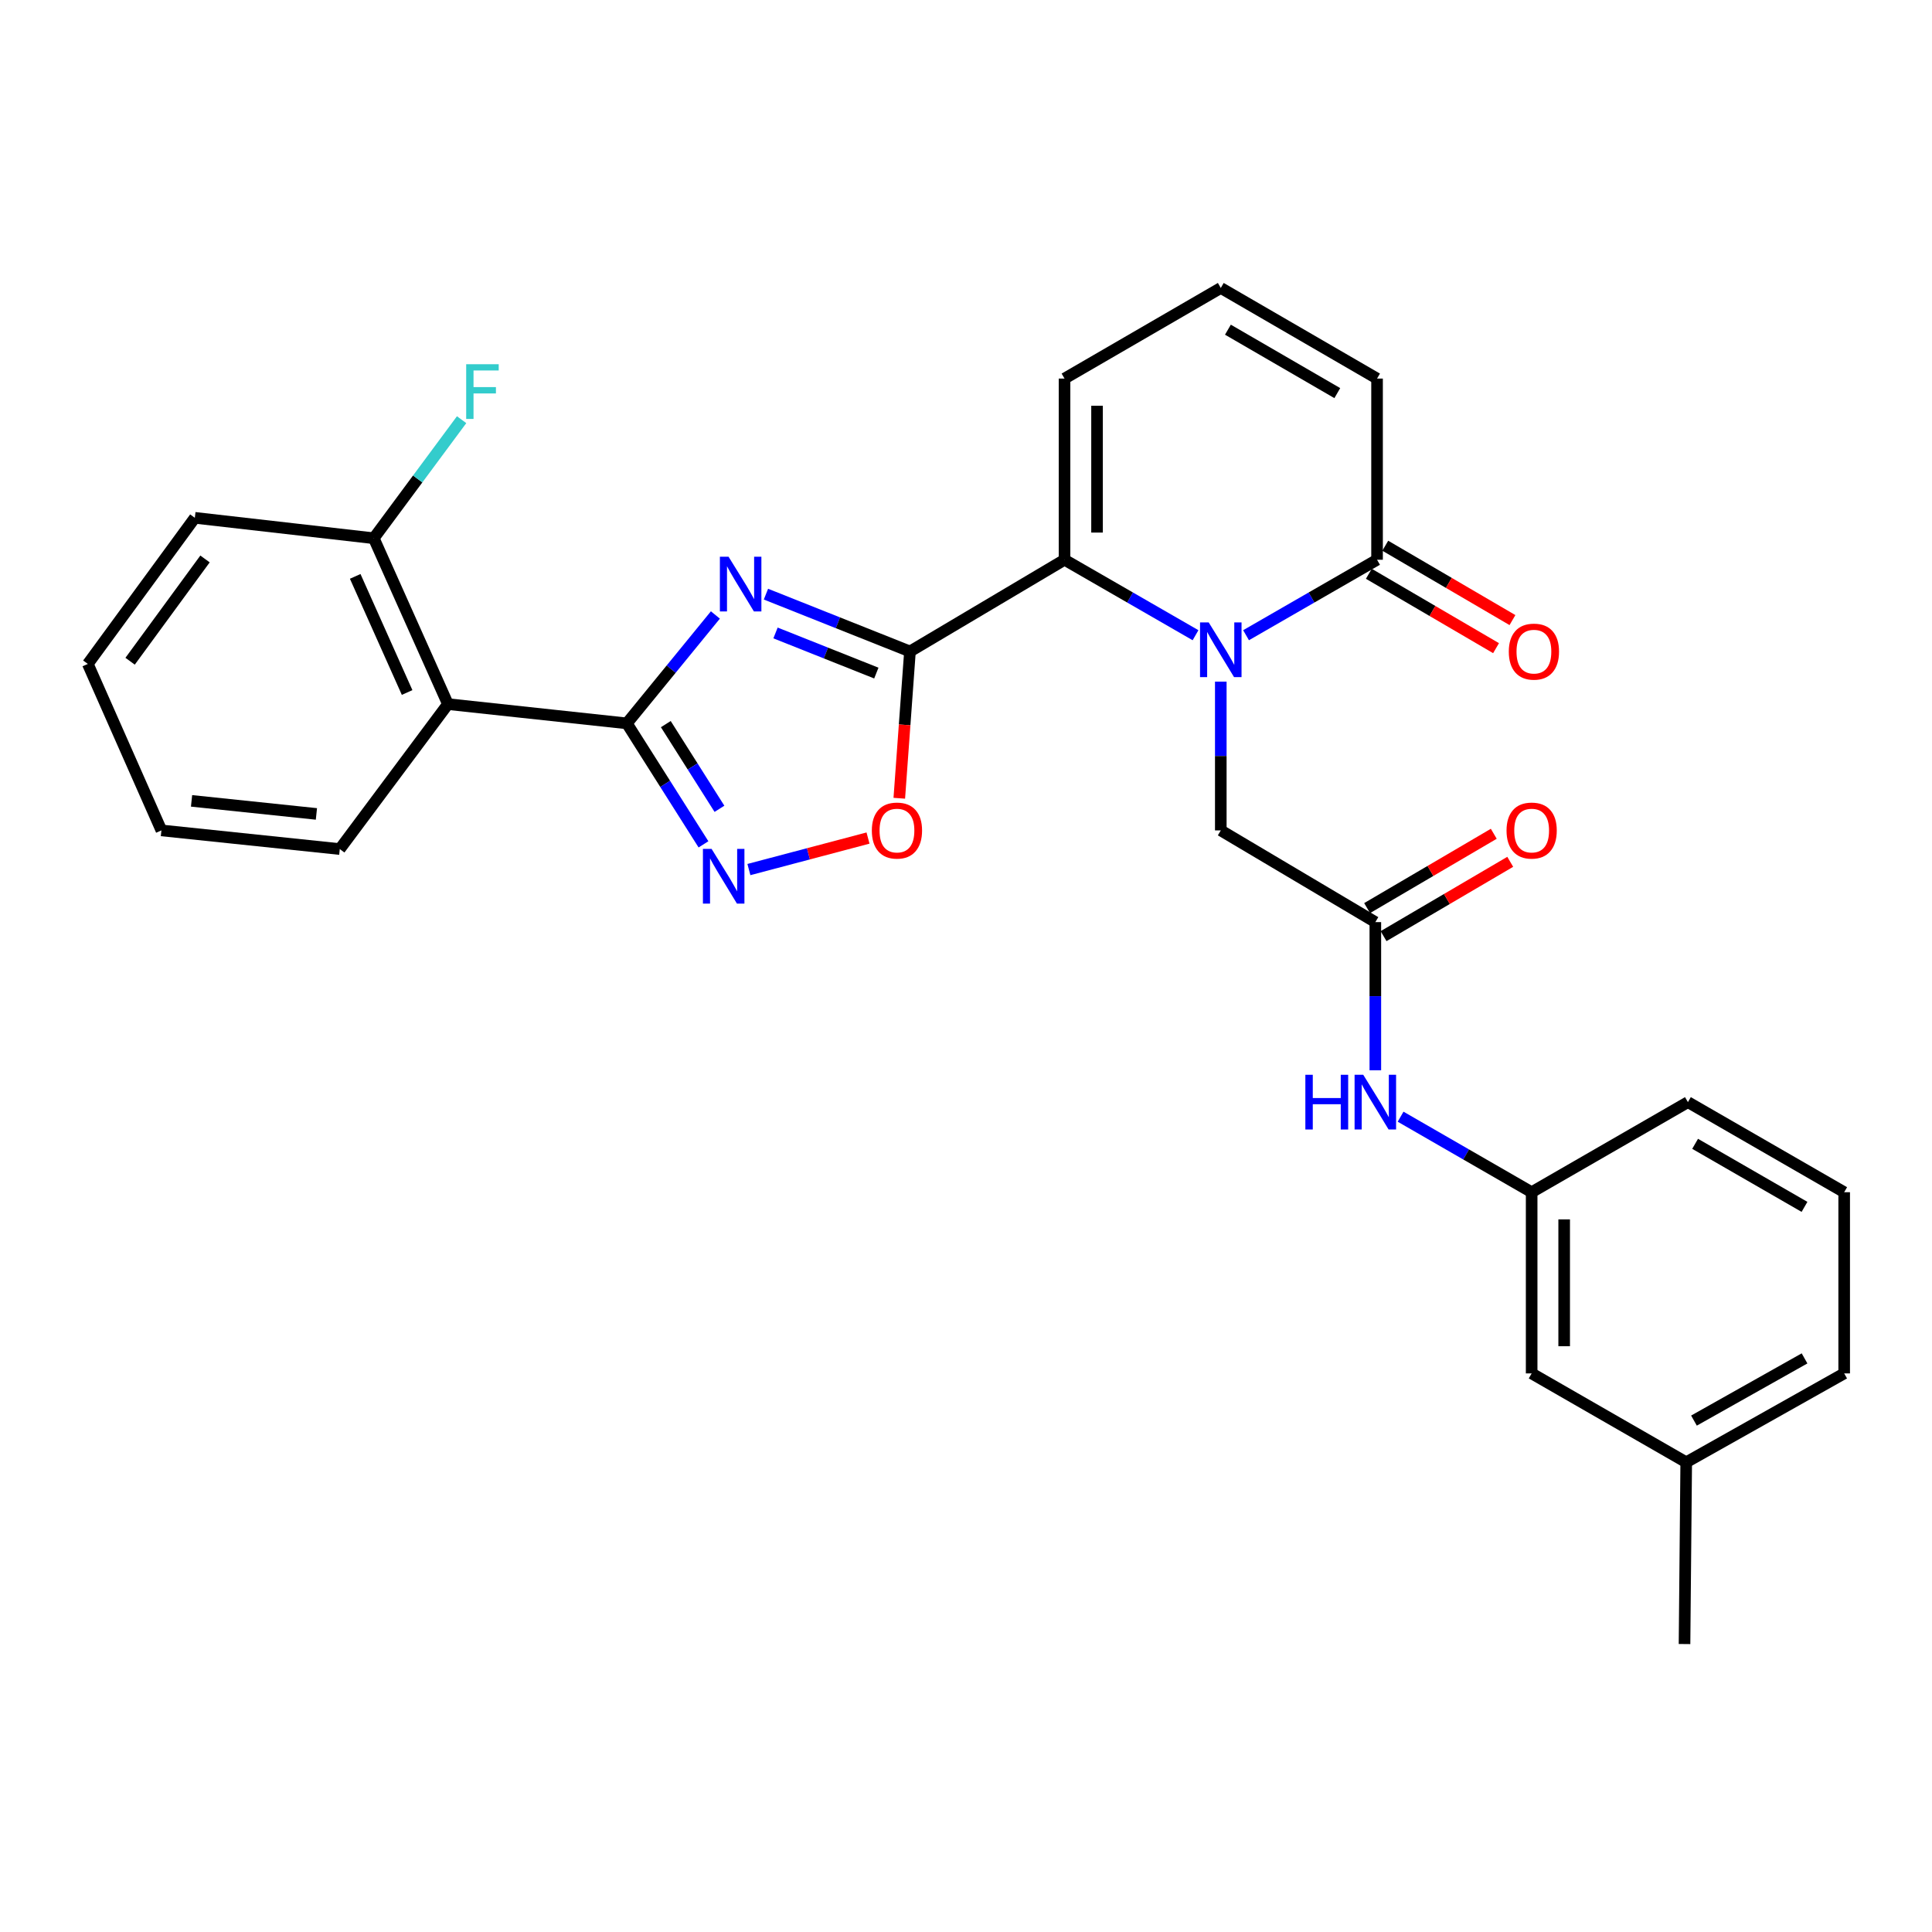 <?xml version='1.0' encoding='iso-8859-1'?>
<svg version='1.1' baseProfile='full'
              xmlns='http://www.w3.org/2000/svg'
                      xmlns:rdkit='http://www.rdkit.org/xml'
                      xmlns:xlink='http://www.w3.org/1999/xlink'
                  xml:space='preserve'
width='1000px' height='1000px' viewBox='0 0 1000 1000'>
<!-- END OF HEADER -->
<rect style='opacity:1.0;fill:#FFFFFF;stroke:none' width='1000' height='1000' x='0' y='0'> </rect>
<path class='bond-0' d='M 396.451,307.526 L 433.723,322.362' style='fill:none;fill-rule:evenodd;stroke:#0000FF;stroke-width:6px;stroke-linecap:butt;stroke-linejoin:miter;stroke-opacity:1' />
<path class='bond-0' d='M 433.723,322.362 L 470.995,337.199' style='fill:none;fill-rule:evenodd;stroke:#000000;stroke-width:6px;stroke-linecap:butt;stroke-linejoin:miter;stroke-opacity:1' />
<path class='bond-0' d='M 401.408,327.614 L 427.498,338' style='fill:none;fill-rule:evenodd;stroke:#0000FF;stroke-width:6px;stroke-linecap:butt;stroke-linejoin:miter;stroke-opacity:1' />
<path class='bond-0' d='M 427.498,338 L 453.589,348.385' style='fill:none;fill-rule:evenodd;stroke:#000000;stroke-width:6px;stroke-linecap:butt;stroke-linejoin:miter;stroke-opacity:1' />
<path class='bond-2' d='M 370.285,318.309 L 347.37,346.361' style='fill:none;fill-rule:evenodd;stroke:#0000FF;stroke-width:6px;stroke-linecap:butt;stroke-linejoin:miter;stroke-opacity:1' />
<path class='bond-2' d='M 347.37,346.361 L 324.454,374.414' style='fill:none;fill-rule:evenodd;stroke:#000000;stroke-width:6px;stroke-linecap:butt;stroke-linejoin:miter;stroke-opacity:1' />
<path class='bond-3' d='M 470.995,337.199 L 550.998,289.726' style='fill:none;fill-rule:evenodd;stroke:#000000;stroke-width:6px;stroke-linecap:butt;stroke-linejoin:miter;stroke-opacity:1' />
<path class='bond-5' d='M 470.995,337.199 L 468.233,375.186' style='fill:none;fill-rule:evenodd;stroke:#000000;stroke-width:6px;stroke-linecap:butt;stroke-linejoin:miter;stroke-opacity:1' />
<path class='bond-5' d='M 468.233,375.186 L 465.472,413.174' style='fill:none;fill-rule:evenodd;stroke:#FF0000;stroke-width:6px;stroke-linecap:butt;stroke-linejoin:miter;stroke-opacity:1' />
<path class='bond-1' d='M 618.806,328.789 L 584.902,309.258' style='fill:none;fill-rule:evenodd;stroke:#0000FF;stroke-width:6px;stroke-linecap:butt;stroke-linejoin:miter;stroke-opacity:1' />
<path class='bond-1' d='M 584.902,309.258 L 550.998,289.726' style='fill:none;fill-rule:evenodd;stroke:#000000;stroke-width:6px;stroke-linecap:butt;stroke-linejoin:miter;stroke-opacity:1' />
<path class='bond-7' d='M 644.953,328.789 L 678.857,309.258' style='fill:none;fill-rule:evenodd;stroke:#0000FF;stroke-width:6px;stroke-linecap:butt;stroke-linejoin:miter;stroke-opacity:1' />
<path class='bond-7' d='M 678.857,309.258 L 712.761,289.726' style='fill:none;fill-rule:evenodd;stroke:#000000;stroke-width:6px;stroke-linecap:butt;stroke-linejoin:miter;stroke-opacity:1' />
<path class='bond-9' d='M 631.879,352.817 L 631.879,391.316' style='fill:none;fill-rule:evenodd;stroke:#0000FF;stroke-width:6px;stroke-linecap:butt;stroke-linejoin:miter;stroke-opacity:1' />
<path class='bond-9' d='M 631.879,391.316 L 631.879,429.815' style='fill:none;fill-rule:evenodd;stroke:#000000;stroke-width:6px;stroke-linecap:butt;stroke-linejoin:miter;stroke-opacity:1' />
<path class='bond-4' d='M 324.454,374.414 L 344.287,405.725' style='fill:none;fill-rule:evenodd;stroke:#000000;stroke-width:6px;stroke-linecap:butt;stroke-linejoin:miter;stroke-opacity:1' />
<path class='bond-4' d='M 344.287,405.725 L 364.12,437.036' style='fill:none;fill-rule:evenodd;stroke:#0000FF;stroke-width:6px;stroke-linecap:butt;stroke-linejoin:miter;stroke-opacity:1' />
<path class='bond-4' d='M 344.623,374.801 L 358.506,396.719' style='fill:none;fill-rule:evenodd;stroke:#000000;stroke-width:6px;stroke-linecap:butt;stroke-linejoin:miter;stroke-opacity:1' />
<path class='bond-4' d='M 358.506,396.719 L 372.389,418.636' style='fill:none;fill-rule:evenodd;stroke:#0000FF;stroke-width:6px;stroke-linecap:butt;stroke-linejoin:miter;stroke-opacity:1' />
<path class='bond-6' d='M 324.454,374.414 L 231.847,364.446' style='fill:none;fill-rule:evenodd;stroke:#000000;stroke-width:6px;stroke-linecap:butt;stroke-linejoin:miter;stroke-opacity:1' />
<path class='bond-10' d='M 550.998,289.726 L 550.998,195.95' style='fill:none;fill-rule:evenodd;stroke:#000000;stroke-width:6px;stroke-linecap:butt;stroke-linejoin:miter;stroke-opacity:1' />
<path class='bond-10' d='M 567.828,275.66 L 567.828,210.017' style='fill:none;fill-rule:evenodd;stroke:#000000;stroke-width:6px;stroke-linecap:butt;stroke-linejoin:miter;stroke-opacity:1' />
<path class='bond-29' d='M 387.632,450.083 L 418.456,441.931' style='fill:none;fill-rule:evenodd;stroke:#0000FF;stroke-width:6px;stroke-linecap:butt;stroke-linejoin:miter;stroke-opacity:1' />
<path class='bond-29' d='M 418.456,441.931 L 449.281,433.778' style='fill:none;fill-rule:evenodd;stroke:#FF0000;stroke-width:6px;stroke-linecap:butt;stroke-linejoin:miter;stroke-opacity:1' />
<path class='bond-14' d='M 231.847,364.446 L 193.463,278.59' style='fill:none;fill-rule:evenodd;stroke:#000000;stroke-width:6px;stroke-linecap:butt;stroke-linejoin:miter;stroke-opacity:1' />
<path class='bond-14' d='M 210.724,358.437 L 183.856,298.338' style='fill:none;fill-rule:evenodd;stroke:#000000;stroke-width:6px;stroke-linecap:butt;stroke-linejoin:miter;stroke-opacity:1' />
<path class='bond-20' d='M 231.847,364.446 L 175.875,439.474' style='fill:none;fill-rule:evenodd;stroke:#000000;stroke-width:6px;stroke-linecap:butt;stroke-linejoin:miter;stroke-opacity:1' />
<path class='bond-15' d='M 708.513,296.991 L 741.433,316.239' style='fill:none;fill-rule:evenodd;stroke:#000000;stroke-width:6px;stroke-linecap:butt;stroke-linejoin:miter;stroke-opacity:1' />
<path class='bond-15' d='M 741.433,316.239 L 774.352,335.488' style='fill:none;fill-rule:evenodd;stroke:#FF0000;stroke-width:6px;stroke-linecap:butt;stroke-linejoin:miter;stroke-opacity:1' />
<path class='bond-15' d='M 717.009,282.462 L 749.928,301.71' style='fill:none;fill-rule:evenodd;stroke:#000000;stroke-width:6px;stroke-linecap:butt;stroke-linejoin:miter;stroke-opacity:1' />
<path class='bond-15' d='M 749.928,301.71 L 782.847,320.958' style='fill:none;fill-rule:evenodd;stroke:#FF0000;stroke-width:6px;stroke-linecap:butt;stroke-linejoin:miter;stroke-opacity:1' />
<path class='bond-31' d='M 712.761,289.726 L 712.761,195.95' style='fill:none;fill-rule:evenodd;stroke:#000000;stroke-width:6px;stroke-linecap:butt;stroke-linejoin:miter;stroke-opacity:1' />
<path class='bond-8' d='M 711.872,477.288 L 631.879,429.815' style='fill:none;fill-rule:evenodd;stroke:#000000;stroke-width:6px;stroke-linecap:butt;stroke-linejoin:miter;stroke-opacity:1' />
<path class='bond-11' d='M 711.872,477.288 L 711.872,515.632' style='fill:none;fill-rule:evenodd;stroke:#000000;stroke-width:6px;stroke-linecap:butt;stroke-linejoin:miter;stroke-opacity:1' />
<path class='bond-11' d='M 711.872,515.632 L 711.872,553.976' style='fill:none;fill-rule:evenodd;stroke:#0000FF;stroke-width:6px;stroke-linecap:butt;stroke-linejoin:miter;stroke-opacity:1' />
<path class='bond-16' d='M 716.131,484.546 L 748.913,465.312' style='fill:none;fill-rule:evenodd;stroke:#000000;stroke-width:6px;stroke-linecap:butt;stroke-linejoin:miter;stroke-opacity:1' />
<path class='bond-16' d='M 748.913,465.312 L 781.696,446.077' style='fill:none;fill-rule:evenodd;stroke:#FF0000;stroke-width:6px;stroke-linecap:butt;stroke-linejoin:miter;stroke-opacity:1' />
<path class='bond-16' d='M 707.614,470.029 L 740.396,450.795' style='fill:none;fill-rule:evenodd;stroke:#000000;stroke-width:6px;stroke-linecap:butt;stroke-linejoin:miter;stroke-opacity:1' />
<path class='bond-16' d='M 740.396,450.795 L 773.178,431.561' style='fill:none;fill-rule:evenodd;stroke:#FF0000;stroke-width:6px;stroke-linecap:butt;stroke-linejoin:miter;stroke-opacity:1' />
<path class='bond-12' d='M 550.998,195.95 L 631.879,149.048' style='fill:none;fill-rule:evenodd;stroke:#000000;stroke-width:6px;stroke-linecap:butt;stroke-linejoin:miter;stroke-opacity:1' />
<path class='bond-17' d='M 724.947,577.999 L 758.865,597.543' style='fill:none;fill-rule:evenodd;stroke:#0000FF;stroke-width:6px;stroke-linecap:butt;stroke-linejoin:miter;stroke-opacity:1' />
<path class='bond-17' d='M 758.865,597.543 L 792.782,617.087' style='fill:none;fill-rule:evenodd;stroke:#000000;stroke-width:6px;stroke-linecap:butt;stroke-linejoin:miter;stroke-opacity:1' />
<path class='bond-13' d='M 631.879,149.048 L 712.761,195.95' style='fill:none;fill-rule:evenodd;stroke:#000000;stroke-width:6px;stroke-linecap:butt;stroke-linejoin:miter;stroke-opacity:1' />
<path class='bond-13' d='M 635.568,170.644 L 692.185,203.475' style='fill:none;fill-rule:evenodd;stroke:#000000;stroke-width:6px;stroke-linecap:butt;stroke-linejoin:miter;stroke-opacity:1' />
<path class='bond-19' d='M 193.463,278.59 L 216.199,247.911' style='fill:none;fill-rule:evenodd;stroke:#000000;stroke-width:6px;stroke-linecap:butt;stroke-linejoin:miter;stroke-opacity:1' />
<path class='bond-19' d='M 216.199,247.911 L 238.934,217.232' style='fill:none;fill-rule:evenodd;stroke:#33CCCC;stroke-width:6px;stroke-linecap:butt;stroke-linejoin:miter;stroke-opacity:1' />
<path class='bond-24' d='M 193.463,278.59 L 100.847,268.024' style='fill:none;fill-rule:evenodd;stroke:#000000;stroke-width:6px;stroke-linecap:butt;stroke-linejoin:miter;stroke-opacity:1' />
<path class='bond-18' d='M 792.782,617.087 L 792.782,710.872' style='fill:none;fill-rule:evenodd;stroke:#000000;stroke-width:6px;stroke-linecap:butt;stroke-linejoin:miter;stroke-opacity:1' />
<path class='bond-18' d='M 809.613,631.154 L 809.613,696.804' style='fill:none;fill-rule:evenodd;stroke:#000000;stroke-width:6px;stroke-linecap:butt;stroke-linejoin:miter;stroke-opacity:1' />
<path class='bond-23' d='M 792.782,617.087 L 873.664,570.465' style='fill:none;fill-rule:evenodd;stroke:#000000;stroke-width:6px;stroke-linecap:butt;stroke-linejoin:miter;stroke-opacity:1' />
<path class='bond-21' d='M 792.782,710.872 L 872.785,756.867' style='fill:none;fill-rule:evenodd;stroke:#000000;stroke-width:6px;stroke-linecap:butt;stroke-linejoin:miter;stroke-opacity:1' />
<path class='bond-27' d='M 175.875,439.474 L 83.548,429.815' style='fill:none;fill-rule:evenodd;stroke:#000000;stroke-width:6px;stroke-linecap:butt;stroke-linejoin:miter;stroke-opacity:1' />
<path class='bond-27' d='M 163.777,421.286 L 99.149,414.525' style='fill:none;fill-rule:evenodd;stroke:#000000;stroke-width:6px;stroke-linecap:butt;stroke-linejoin:miter;stroke-opacity:1' />
<path class='bond-26' d='M 872.785,756.867 L 871.906,850.952' style='fill:none;fill-rule:evenodd;stroke:#000000;stroke-width:6px;stroke-linecap:butt;stroke-linejoin:miter;stroke-opacity:1' />
<path class='bond-32' d='M 872.785,756.867 L 954.545,710.872' style='fill:none;fill-rule:evenodd;stroke:#000000;stroke-width:6px;stroke-linecap:butt;stroke-linejoin:miter;stroke-opacity:1' />
<path class='bond-32' d='M 876.797,735.299 L 934.029,703.102' style='fill:none;fill-rule:evenodd;stroke:#000000;stroke-width:6px;stroke-linecap:butt;stroke-linejoin:miter;stroke-opacity:1' />
<path class='bond-22' d='M 954.545,617.087 L 873.664,570.465' style='fill:none;fill-rule:evenodd;stroke:#000000;stroke-width:6px;stroke-linecap:butt;stroke-linejoin:miter;stroke-opacity:1' />
<path class='bond-22' d='M 934.008,624.675 L 877.391,592.04' style='fill:none;fill-rule:evenodd;stroke:#000000;stroke-width:6px;stroke-linecap:butt;stroke-linejoin:miter;stroke-opacity:1' />
<path class='bond-25' d='M 954.545,617.087 L 954.545,710.872' style='fill:none;fill-rule:evenodd;stroke:#000000;stroke-width:6px;stroke-linecap:butt;stroke-linejoin:miter;stroke-opacity:1' />
<path class='bond-30' d='M 100.847,268.024 L 45.455,343.651' style='fill:none;fill-rule:evenodd;stroke:#000000;stroke-width:6px;stroke-linecap:butt;stroke-linejoin:miter;stroke-opacity:1' />
<path class='bond-30' d='M 106.116,289.313 L 67.342,342.252' style='fill:none;fill-rule:evenodd;stroke:#000000;stroke-width:6px;stroke-linecap:butt;stroke-linejoin:miter;stroke-opacity:1' />
<path class='bond-28' d='M 83.548,429.815 L 45.455,343.651' style='fill:none;fill-rule:evenodd;stroke:#000000;stroke-width:6px;stroke-linecap:butt;stroke-linejoin:miter;stroke-opacity:1' />
<path  class='atom-0' d='M 377.093 288.152
L 386.373 303.152
Q 387.293 304.632, 388.773 307.312
Q 390.253 309.992, 390.333 310.152
L 390.333 288.152
L 394.093 288.152
L 394.093 316.472
L 390.213 316.472
L 380.253 300.072
Q 379.093 298.152, 377.853 295.952
Q 376.653 293.752, 376.293 293.072
L 376.293 316.472
L 372.613 316.472
L 372.613 288.152
L 377.093 288.152
' fill='#0000FF'/>
<path  class='atom-2' d='M 625.619 322.16
L 634.899 337.16
Q 635.819 338.64, 637.299 341.32
Q 638.779 344, 638.859 344.16
L 638.859 322.16
L 642.619 322.16
L 642.619 350.48
L 638.739 350.48
L 628.779 334.08
Q 627.619 332.16, 626.379 329.96
Q 625.179 327.76, 624.819 327.08
L 624.819 350.48
L 621.139 350.48
L 621.139 322.16
L 625.619 322.16
' fill='#0000FF'/>
<path  class='atom-5' d='M 368.313 439.377
L 377.593 454.377
Q 378.513 455.857, 379.993 458.537
Q 381.473 461.217, 381.553 461.377
L 381.553 439.377
L 385.313 439.377
L 385.313 467.697
L 381.433 467.697
L 371.473 451.297
Q 370.313 449.377, 369.073 447.177
Q 367.873 444.977, 367.513 444.297
L 367.513 467.697
L 363.833 467.697
L 363.833 439.377
L 368.313 439.377
' fill='#0000FF'/>
<path  class='atom-6' d='M 451.262 429.895
Q 451.262 423.095, 454.622 419.295
Q 457.982 415.495, 464.262 415.495
Q 470.542 415.495, 473.902 419.295
Q 477.262 423.095, 477.262 429.895
Q 477.262 436.775, 473.862 440.695
Q 470.462 444.575, 464.262 444.575
Q 458.022 444.575, 454.622 440.695
Q 451.262 436.815, 451.262 429.895
M 464.262 441.375
Q 468.582 441.375, 470.902 438.495
Q 473.262 435.575, 473.262 429.895
Q 473.262 424.335, 470.902 421.535
Q 468.582 418.695, 464.262 418.695
Q 459.942 418.695, 457.582 421.495
Q 455.262 424.295, 455.262 429.895
Q 455.262 435.615, 457.582 438.495
Q 459.942 441.375, 464.262 441.375
' fill='#FF0000'/>
<path  class='atom-12' d='M 675.652 556.305
L 679.492 556.305
L 679.492 568.345
L 693.972 568.345
L 693.972 556.305
L 697.812 556.305
L 697.812 584.625
L 693.972 584.625
L 693.972 571.545
L 679.492 571.545
L 679.492 584.625
L 675.652 584.625
L 675.652 556.305
' fill='#0000FF'/>
<path  class='atom-12' d='M 705.612 556.305
L 714.892 571.305
Q 715.812 572.785, 717.292 575.465
Q 718.772 578.145, 718.852 578.305
L 718.852 556.305
L 722.612 556.305
L 722.612 584.625
L 718.732 584.625
L 708.772 568.225
Q 707.612 566.305, 706.372 564.105
Q 705.172 561.905, 704.812 561.225
L 704.812 584.625
L 701.132 584.625
L 701.132 556.305
L 705.612 556.305
' fill='#0000FF'/>
<path  class='atom-16' d='M 780.951 337.279
Q 780.951 330.479, 784.311 326.679
Q 787.671 322.879, 793.951 322.879
Q 800.231 322.879, 803.591 326.679
Q 806.951 330.479, 806.951 337.279
Q 806.951 344.159, 803.551 348.079
Q 800.151 351.959, 793.951 351.959
Q 787.711 351.959, 784.311 348.079
Q 780.951 344.199, 780.951 337.279
M 793.951 348.759
Q 798.271 348.759, 800.591 345.879
Q 802.951 342.959, 802.951 337.279
Q 802.951 331.719, 800.591 328.919
Q 798.271 326.079, 793.951 326.079
Q 789.631 326.079, 787.271 328.879
Q 784.951 331.679, 784.951 337.279
Q 784.951 342.999, 787.271 345.879
Q 789.631 348.759, 793.951 348.759
' fill='#FF0000'/>
<path  class='atom-17' d='M 779.782 429.895
Q 779.782 423.095, 783.142 419.295
Q 786.502 415.495, 792.782 415.495
Q 799.062 415.495, 802.422 419.295
Q 805.782 423.095, 805.782 429.895
Q 805.782 436.775, 802.382 440.695
Q 798.982 444.575, 792.782 444.575
Q 786.542 444.575, 783.142 440.695
Q 779.782 436.815, 779.782 429.895
M 792.782 441.375
Q 797.102 441.375, 799.422 438.495
Q 801.782 435.575, 801.782 429.895
Q 801.782 424.335, 799.422 421.535
Q 797.102 418.695, 792.782 418.695
Q 788.462 418.695, 786.102 421.495
Q 783.782 424.295, 783.782 429.895
Q 783.782 435.615, 786.102 438.495
Q 788.462 441.375, 792.782 441.375
' fill='#FF0000'/>
<path  class='atom-20' d='M 241.296 188.523
L 258.136 188.523
L 258.136 191.763
L 245.096 191.763
L 245.096 200.363
L 256.696 200.363
L 256.696 203.643
L 245.096 203.643
L 245.096 216.843
L 241.296 216.843
L 241.296 188.523
' fill='#33CCCC'/>
</svg>

